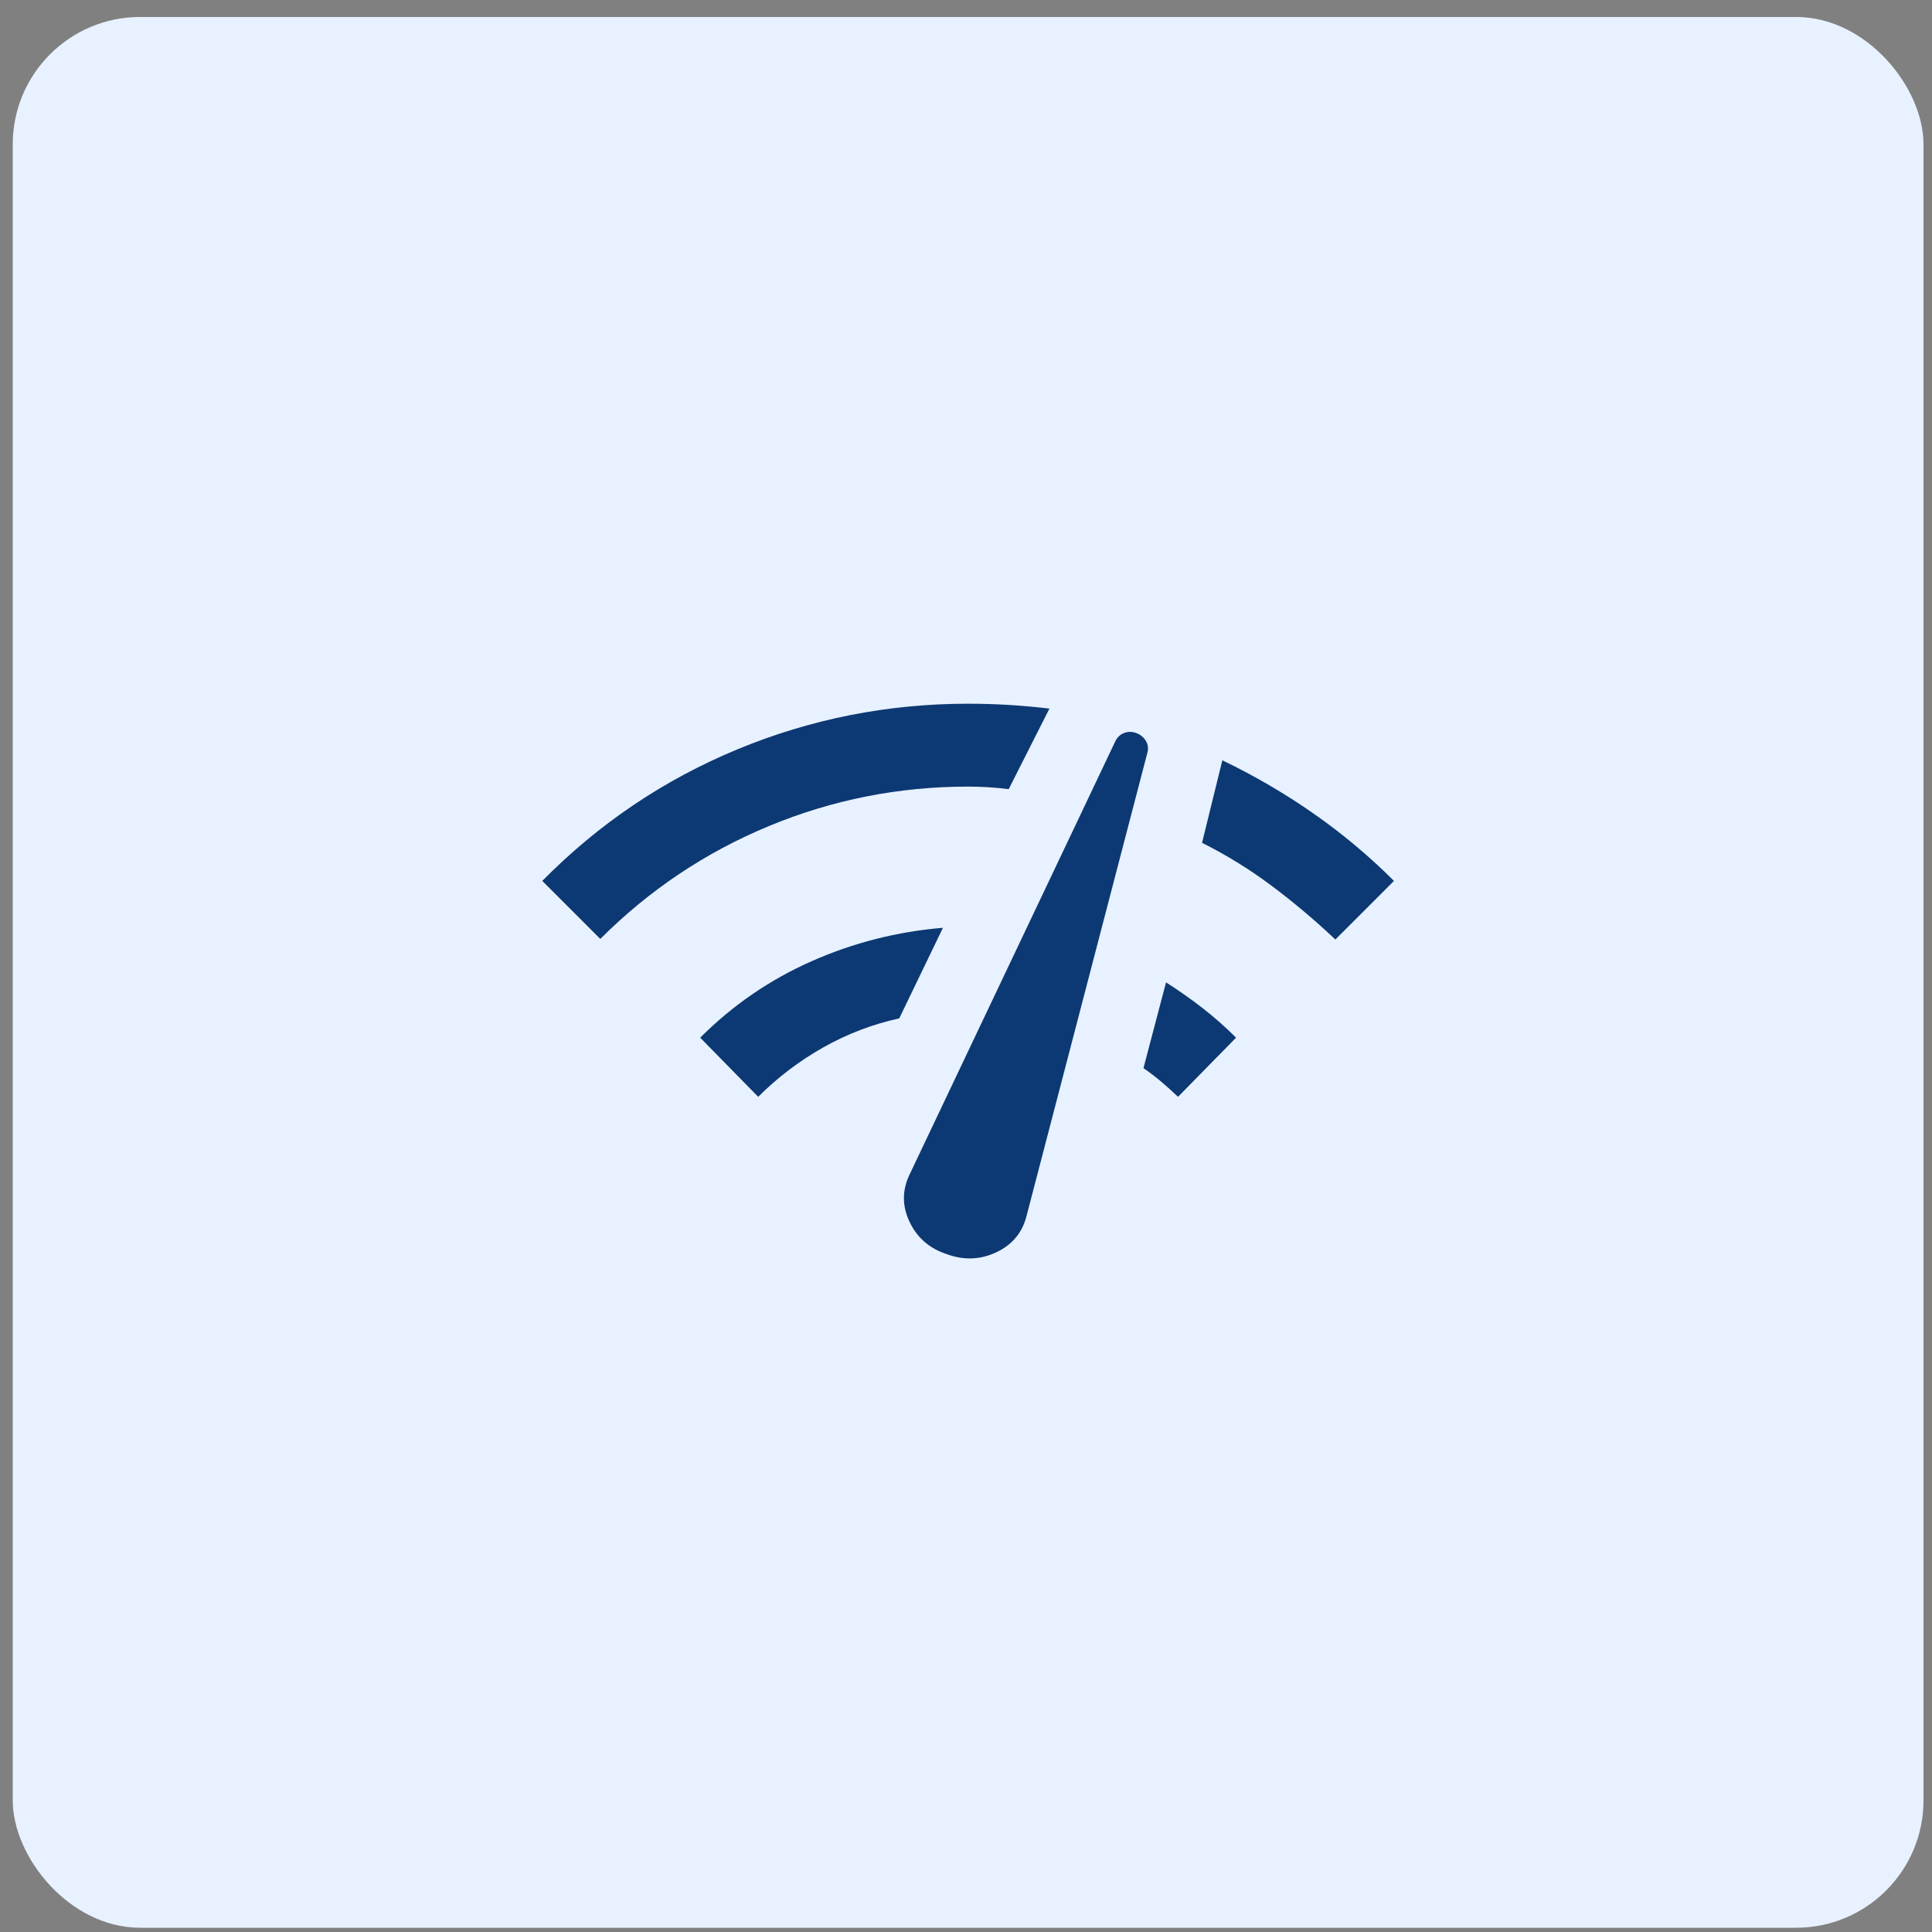 <svg xmlns="http://www.w3.org/2000/svg" width="91" height="91" viewBox="0 0 91 91" fill="none"><rect x="0" y="0" width="91" height="91" fill="#808080" stroke="none"/><rect x="0.6" y="0.8" width="90" height="90" rx="6" fill="#E8F1FF"></rect><mask id="mask0_200_103" style="mask-type:alpha" maskUnits="userSpaceOnUse" x="24" y="24" width="43" height="43"><rect x="24.6" y="24.8" width="42" height="42" fill="#D9D9D9"></rect></mask><g mask="url(#mask0_200_103)"><path d="M28.275 44.225L25.542 41.492C28.201 38.798 31.262 36.733 34.725 35.298C38.188 33.863 41.813 33.146 45.6 33.146C46.244 33.146 46.882 33.165 47.515 33.203C48.148 33.242 48.786 33.299 49.43 33.375L47.511 37.171C47.193 37.13 46.874 37.1 46.556 37.08C46.237 37.06 45.919 37.05 45.6 37.05C42.333 37.05 39.205 37.67 36.216 38.909C33.226 40.149 30.579 41.921 28.275 44.225ZM35.712 51.662L32.98 48.876C34.508 47.348 36.255 46.148 38.223 45.277C40.191 44.405 42.255 43.88 44.415 43.7L42.356 47.967C41.095 48.243 39.901 48.7 38.773 49.337C37.646 49.974 36.626 50.749 35.712 51.662ZM44.577 59.066C43.772 58.801 43.192 58.294 42.839 57.545C42.485 56.796 42.488 56.051 42.847 55.311L52.539 34.903C52.634 34.714 52.775 34.586 52.964 34.519C53.152 34.452 53.34 34.456 53.529 34.532C53.729 34.609 53.878 34.734 53.978 34.908C54.078 35.082 54.099 35.269 54.04 35.468L48.353 57.269C48.153 58.063 47.675 58.636 46.919 58.989C46.163 59.341 45.382 59.367 44.577 59.066ZM55.487 51.662C55.227 51.413 54.966 51.178 54.703 50.956C54.441 50.733 54.159 50.518 53.859 50.31L54.922 46.271C55.512 46.646 56.084 47.048 56.637 47.478C57.19 47.907 57.718 48.373 58.22 48.876L55.487 51.662ZM62.898 44.252C61.942 43.35 60.948 42.511 59.914 41.736C58.882 40.961 57.783 40.282 56.618 39.698L57.574 35.811C59.081 36.536 60.514 37.372 61.87 38.319C63.226 39.265 64.489 40.323 65.658 41.492L62.898 44.252Z" fill="#0C3973"></path></g></svg>
